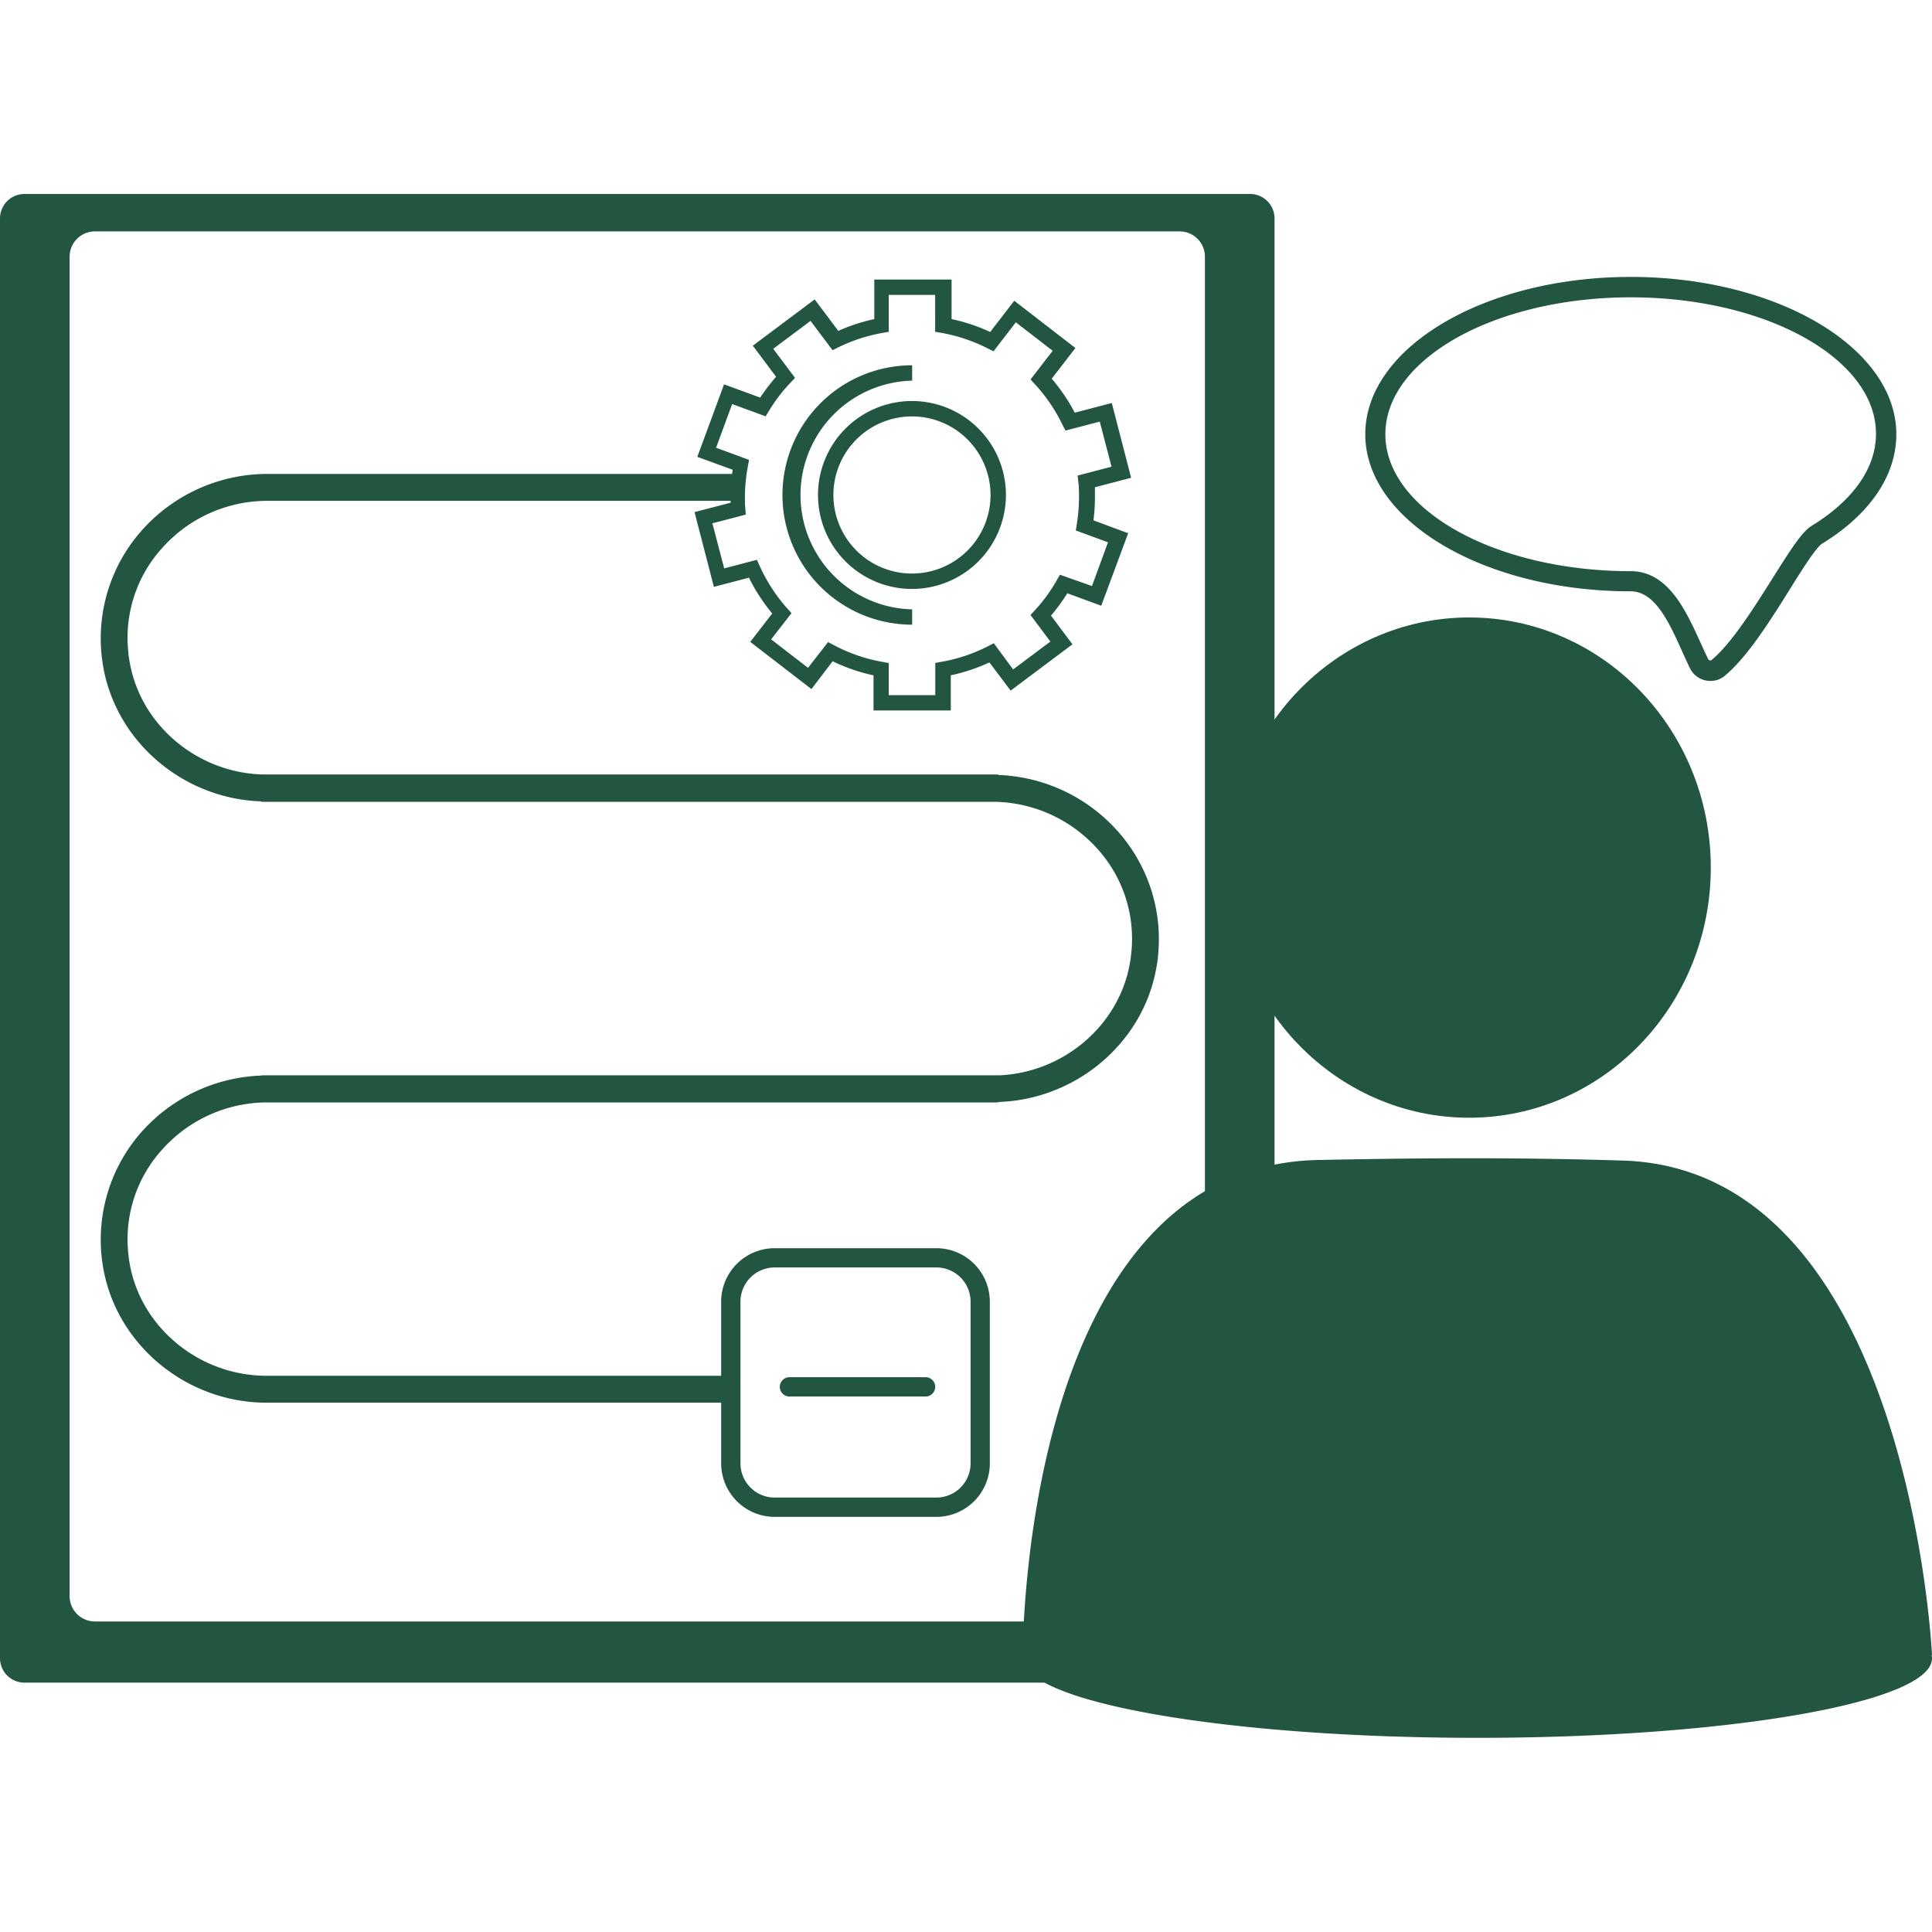 <svg xmlns="http://www.w3.org/2000/svg" id="&#x5716;&#x5C64;_1" data-name="&#x5716;&#x5C64; 1" viewBox="0 0 300 300"><defs><style>.cls-1{fill:#225640;}</style></defs><path class="cls-1" d="M0,33.92V257.48a3.8,3.8,0,0,0,3.8,3.8H194.12a3.8,3.8,0,0,0,3.79-3.8V33.92a3.8,3.8,0,0,0-3.79-3.8H3.8A3.8,3.8,0,0,0,0,33.92ZM183.17,251.78H14.74a3.93,3.93,0,0,1-3.93-3.92v-208a3.93,3.93,0,0,1,3.93-3.93H183.17a3.93,3.93,0,0,1,3.93,3.93V247.86A3.93,3.93,0,0,1,183.17,251.78Z"></path><path class="cls-1" d="M155,124.45H41.4c-12.57,0-23.5-9.15-25.43-21.27-.07-.45-.13-.89-.18-1.33a25.24,25.24,0,0,1,6.3-19.57,26.1,26.1,0,0,1,19.42-8.69h73.11v4.18H41.51a21.87,21.87,0,0,0-16.3,7.29,20.74,20.74,0,0,0-5.27,16.32c0,.38.09.76.15,1.15,1.61,10.11,10.77,17.74,21.31,17.74H155Z"></path><path class="cls-1" d="M114,217.81H41.4c-12.57,0-23.5-9.14-25.43-21.27-.07-.45-.13-.89-.18-1.33a25.25,25.25,0,0,1,6.3-19.57A26.1,26.1,0,0,1,41.51,167H155v4.18H41.51a21.91,21.91,0,0,0-16.3,7.29,20.76,20.76,0,0,0-5.27,16.33q.06.57.15,1.14C21.7,206,30.86,213.63,41.4,213.63H114Z"></path><path class="cls-1" d="M154.2,171.13H40.55V167H154.2c10.53,0,19.69-7.63,21.3-17.74.06-.39.11-.77.15-1.15a20.77,20.77,0,0,0-5.26-16.32,21.93,21.93,0,0,0-16.31-7.29H40.55v-4.18H154.08A26.08,26.08,0,0,1,173.5,129a25.17,25.17,0,0,1,6.3,19.57c0,.44-.1.88-.18,1.33C177.7,162,166.77,171.13,154.2,171.13Z"></path><path class="cls-1" d="M147.64,110.32h-12v-5.45a28.56,28.56,0,0,1-6.35-2.19L126,107l-9.5-7.33,3.41-4.41a28.19,28.19,0,0,1-3.61-5.56l-5.45,1.43-3-11.61,5.6-1.46c0-.3,0-.59,0-.86a29.09,29.09,0,0,1,.32-4.26l-5.49-2,4.15-11.26,5.62,2.06a28.37,28.37,0,0,1,2.46-3.23l-3.61-4.83,9.6-7.19,3.67,4.89a27.92,27.92,0,0,1,5.59-1.83V43.41h12v6.14a27.79,27.79,0,0,1,6,2l3.73-4.85,9.5,7.34-3.68,4.76a28.87,28.87,0,0,1,3.58,5.28l5.75-1.5,3,11.61-5.62,1.47c0,.52,0,1,0,1.54a27.86,27.86,0,0,1-.23,3.6l5.39,2L171,94.06l-5.27-1.94a28.28,28.28,0,0,1-2.53,3.47l3.33,4.46-9.6,7.19-3.29-4.38a28.16,28.16,0,0,1-6,2ZM138,107.94h7.23v-5l1-.18a25.42,25.42,0,0,0,7.19-2.42l.9-.46,3,4.07,5.78-4.33-3.08-4.12.67-.73a25.22,25.22,0,0,0,3.4-4.66l.5-.87L169.56,91l2.49-6.79-5-1.84.16-1a27.94,27.94,0,0,0,.34-4.2c0-.76,0-1.52-.11-2.33l-.1-1,5.26-1.37-1.83-7-5.33,1.39L165,66a25.89,25.89,0,0,0-4.3-6.34l-.68-.74,3.44-4.45-5.72-4.42-3.47,4.5-.88-.44a26,26,0,0,0-7.18-2.42l-1-.17V45.79H138v5.74l-1,.17a25.77,25.77,0,0,0-6.84,2.24l-.88.44-3.42-4.55-5.79,4.33,3.38,4.52-.69.73a25.12,25.12,0,0,0-3.36,4.4l-.51.84-5.2-1.91-2.5,6.78,5.12,1.89-.18,1a26,26,0,0,0-.46,4.81c0,.51,0,1.06.06,1.69l.07,1-5.18,1.35,1.83,7,5.08-1.33.42.92a25.67,25.67,0,0,0,4.29,6.62l.66.74-3.16,4.07,5.73,4.42,3.11-4,.89.47a25.29,25.29,0,0,0,7.53,2.6l1,.18Zm3.61-16.49a14.59,14.59,0,1,1,14.59-14.59A14.6,14.6,0,0,1,141.64,91.45Zm0-26.79a12.2,12.2,0,1,0,12.2,12.2A12.21,12.21,0,0,0,141.64,64.66Z"></path><path class="cls-1" d="M141.64,97a20.14,20.14,0,0,1,0-40.28v2.39a17.76,17.76,0,0,0,0,35.51Z"></path><path class="cls-1" d="M145.4,235.54H120.28a8.32,8.32,0,0,1-8.3-8.3V202.12a8.31,8.31,0,0,1,8.3-8.3H145.4a8.31,8.31,0,0,1,8.3,8.3v25.12A8.31,8.31,0,0,1,145.4,235.54Zm-25.12-38.73a5.31,5.31,0,0,0-5.3,5.31v25.12a5.31,5.31,0,0,0,5.3,5.3H145.4a5.31,5.31,0,0,0,5.31-5.3V202.12a5.31,5.31,0,0,0-5.31-5.31Z"></path><path class="cls-1" d="M143.72,216.85H122.59a1.5,1.5,0,1,1,0-3h21.13a1.5,1.5,0,1,1,0,3Z"></path><ellipse class="cls-1" cx="228.14" cy="134.72" rx="37.51" ry="38.84"></ellipse><path class="cls-1" d="M300,257s-3.49-75.4-48-76.79c-18.23-.56-34-.35-47.25-.09-46.43.9-45.95,77.34-45.95,77.36h0c0,6.83,31.61,12.37,70.61,12.37S300,264.34,300,257.51a1.84,1.84,0,0,0-.07-.47Z"></path><path class="cls-1" d="M265.59,105.74a3.72,3.72,0,0,1-.74-.08,3.52,3.52,0,0,1-2.42-1.87c-.43-.87-.84-1.79-1.28-2.76-1.94-4.31-4.15-9.21-7.93-9.21C230.48,91.82,212,80.88,212,67.43S230.48,43,253.22,43,294.46,54,294.46,67.43c0,6.41-4.1,12.44-11.54,17-.91.55-3.19,4.17-5,7.08-3.12,5-6.65,10.58-10.12,13.45A3.46,3.46,0,0,1,265.59,105.74ZM253.22,46.17c-21,0-38.1,9.53-38.1,21.26s17.09,21.26,38.1,21.26c5.8,0,8.57,6.13,10.79,11,.43.94.83,1.83,1.23,2.65a.36.36,0,0,0,.27.2.32.32,0,0,0,.27-.06c3.08-2.54,6.62-8.17,9.47-12.7s4.57-7.19,6-8.09c6.48-3.95,10.05-9,10.05-14.31C291.33,55.7,274.23,46.17,253.22,46.17Z"></path></svg>